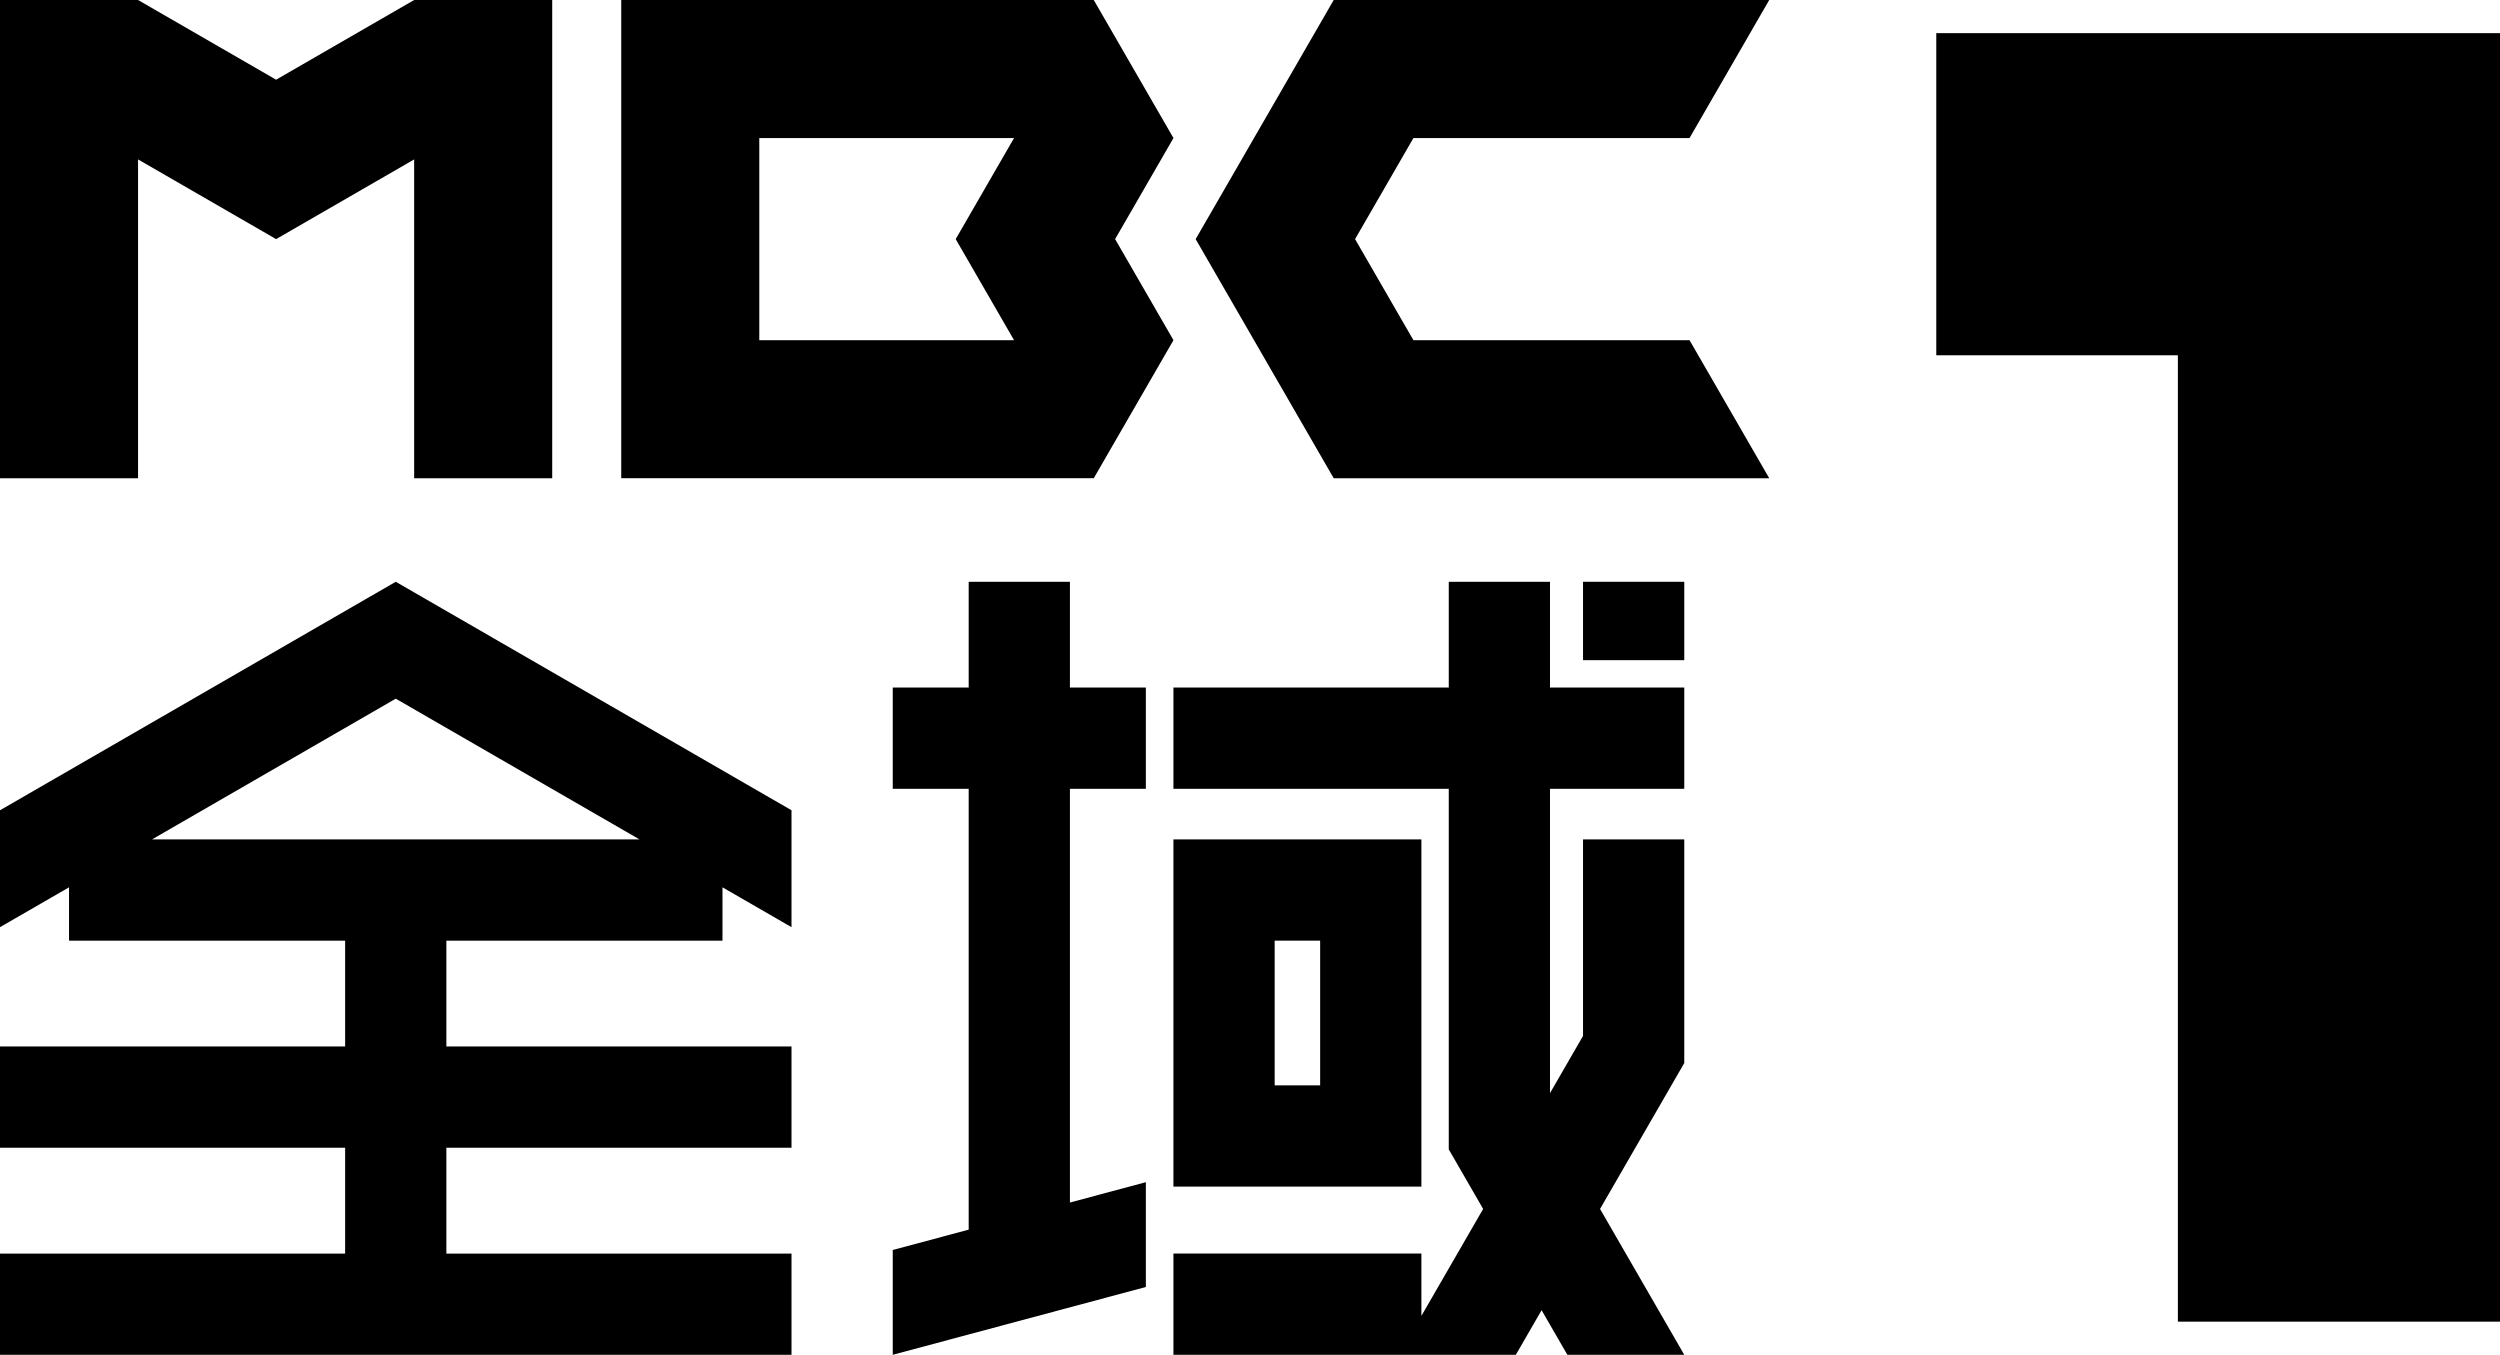 <?xml version="1.0" encoding="utf-8"?>
<!-- Generator: Adobe Illustrator 21.0.0, SVG Export Plug-In . SVG Version: 6.00 Build 0)  -->
<svg version="1.1" id="圖層_1" xmlns="http://www.w3.org/2000/svg" xmlns:xlink="http://www.w3.org/1999/xlink" x="0px" y="0px"
	 viewBox="0 0 769.983 417.271" style="enable-background:new 0 0 769.983 417.271;" xml:space="preserve">
<g>
	<polygon points="127.559,0 85.039,24.549 42.52,0 0,0 0,147.293 
		42.52,147.293 42.52,49.098 85.039,73.646 127.559,49.098 127.559,147.293 
		170.079,147.293 170.079,0 	"/>
	<path d="M361.418,42.52L336.869,0V0L191.339,0v147.292l145.53-0
		l24.549-42.52l-17.971-31.127L361.418,42.52z M312.32,42.52l-17.971,31.127
		l17.971,31.126h-78.462V42.52h78.462L312.32,42.52z"/>
	<path d="M520.362,104.773h0l-0,0L520.362,104.773h-85.039l-0,0
		l-0-0h0l-17.971-31.127l17.971-31.126h85.039l24.549-42.52l-0,0
		V0H410.774v0l-0-0l-42.52,73.646l42.52,73.646l0-0v0
		h134.137v-0l0,0L520.362,104.773z"/>
	<g>
		<path d="M0,249.556v36.005l21.26-12.274v16.425h85.04v32.598H0v31.182h106.299v32.599H0
			v31.182h243.78v-31.182H137.481v-32.599h106.299v-31.182H137.481v-32.598h85.039
			v-16.425l21.26,12.274V249.556l-121.89-70.374L0,249.556z M46.819,258.53
			l75.07-43.342l75.07,43.342H46.819z"/>
		<polygon points="329.529,179.182 298.348,179.182 298.348,211.758 274.961,211.758 
			274.961,242.939 298.348,242.939 298.348,378.723 274.961,384.99 274.961,417.271 
			352.916,396.384 352.916,364.102 329.529,370.368 329.529,242.939 352.916,242.939 
			352.916,211.758 329.529,211.758 		"/>
		<polygon points="477.39,179.182 446.209,179.182 446.209,211.758 361.408,211.758 
			361.408,242.939 446.209,242.939 446.209,354.005 456.798,372.346 437.78,405.286 
			437.78,386.09 361.408,386.09 361.408,417.271 430.86,417.271 437.78,417.271 
			466.865,417.271 474.801,403.527 482.736,417.271 518.741,417.271 492.803,372.346 
			518.741,327.42 518.741,258.53 487.56,258.53 487.56,319.065 477.39,336.678 
			477.39,242.939 518.741,242.939 518.741,211.758 477.39,211.758 		"/>
		<path d="M437.78,258.53h-76.372v106.936h76.372V258.53z M406.598,334.284h-14.009
			v-44.572h14.009V334.284z"/>
		<rect x="487.56" y="179.182" width="31.182" height="24.146"/>
	</g>
</g>
<polygon points="596.362,10.211 596.362,109.423 670.771,109.423 670.771,407.06 
	769.983,407.06 769.983,10.211 "/>
</svg>
